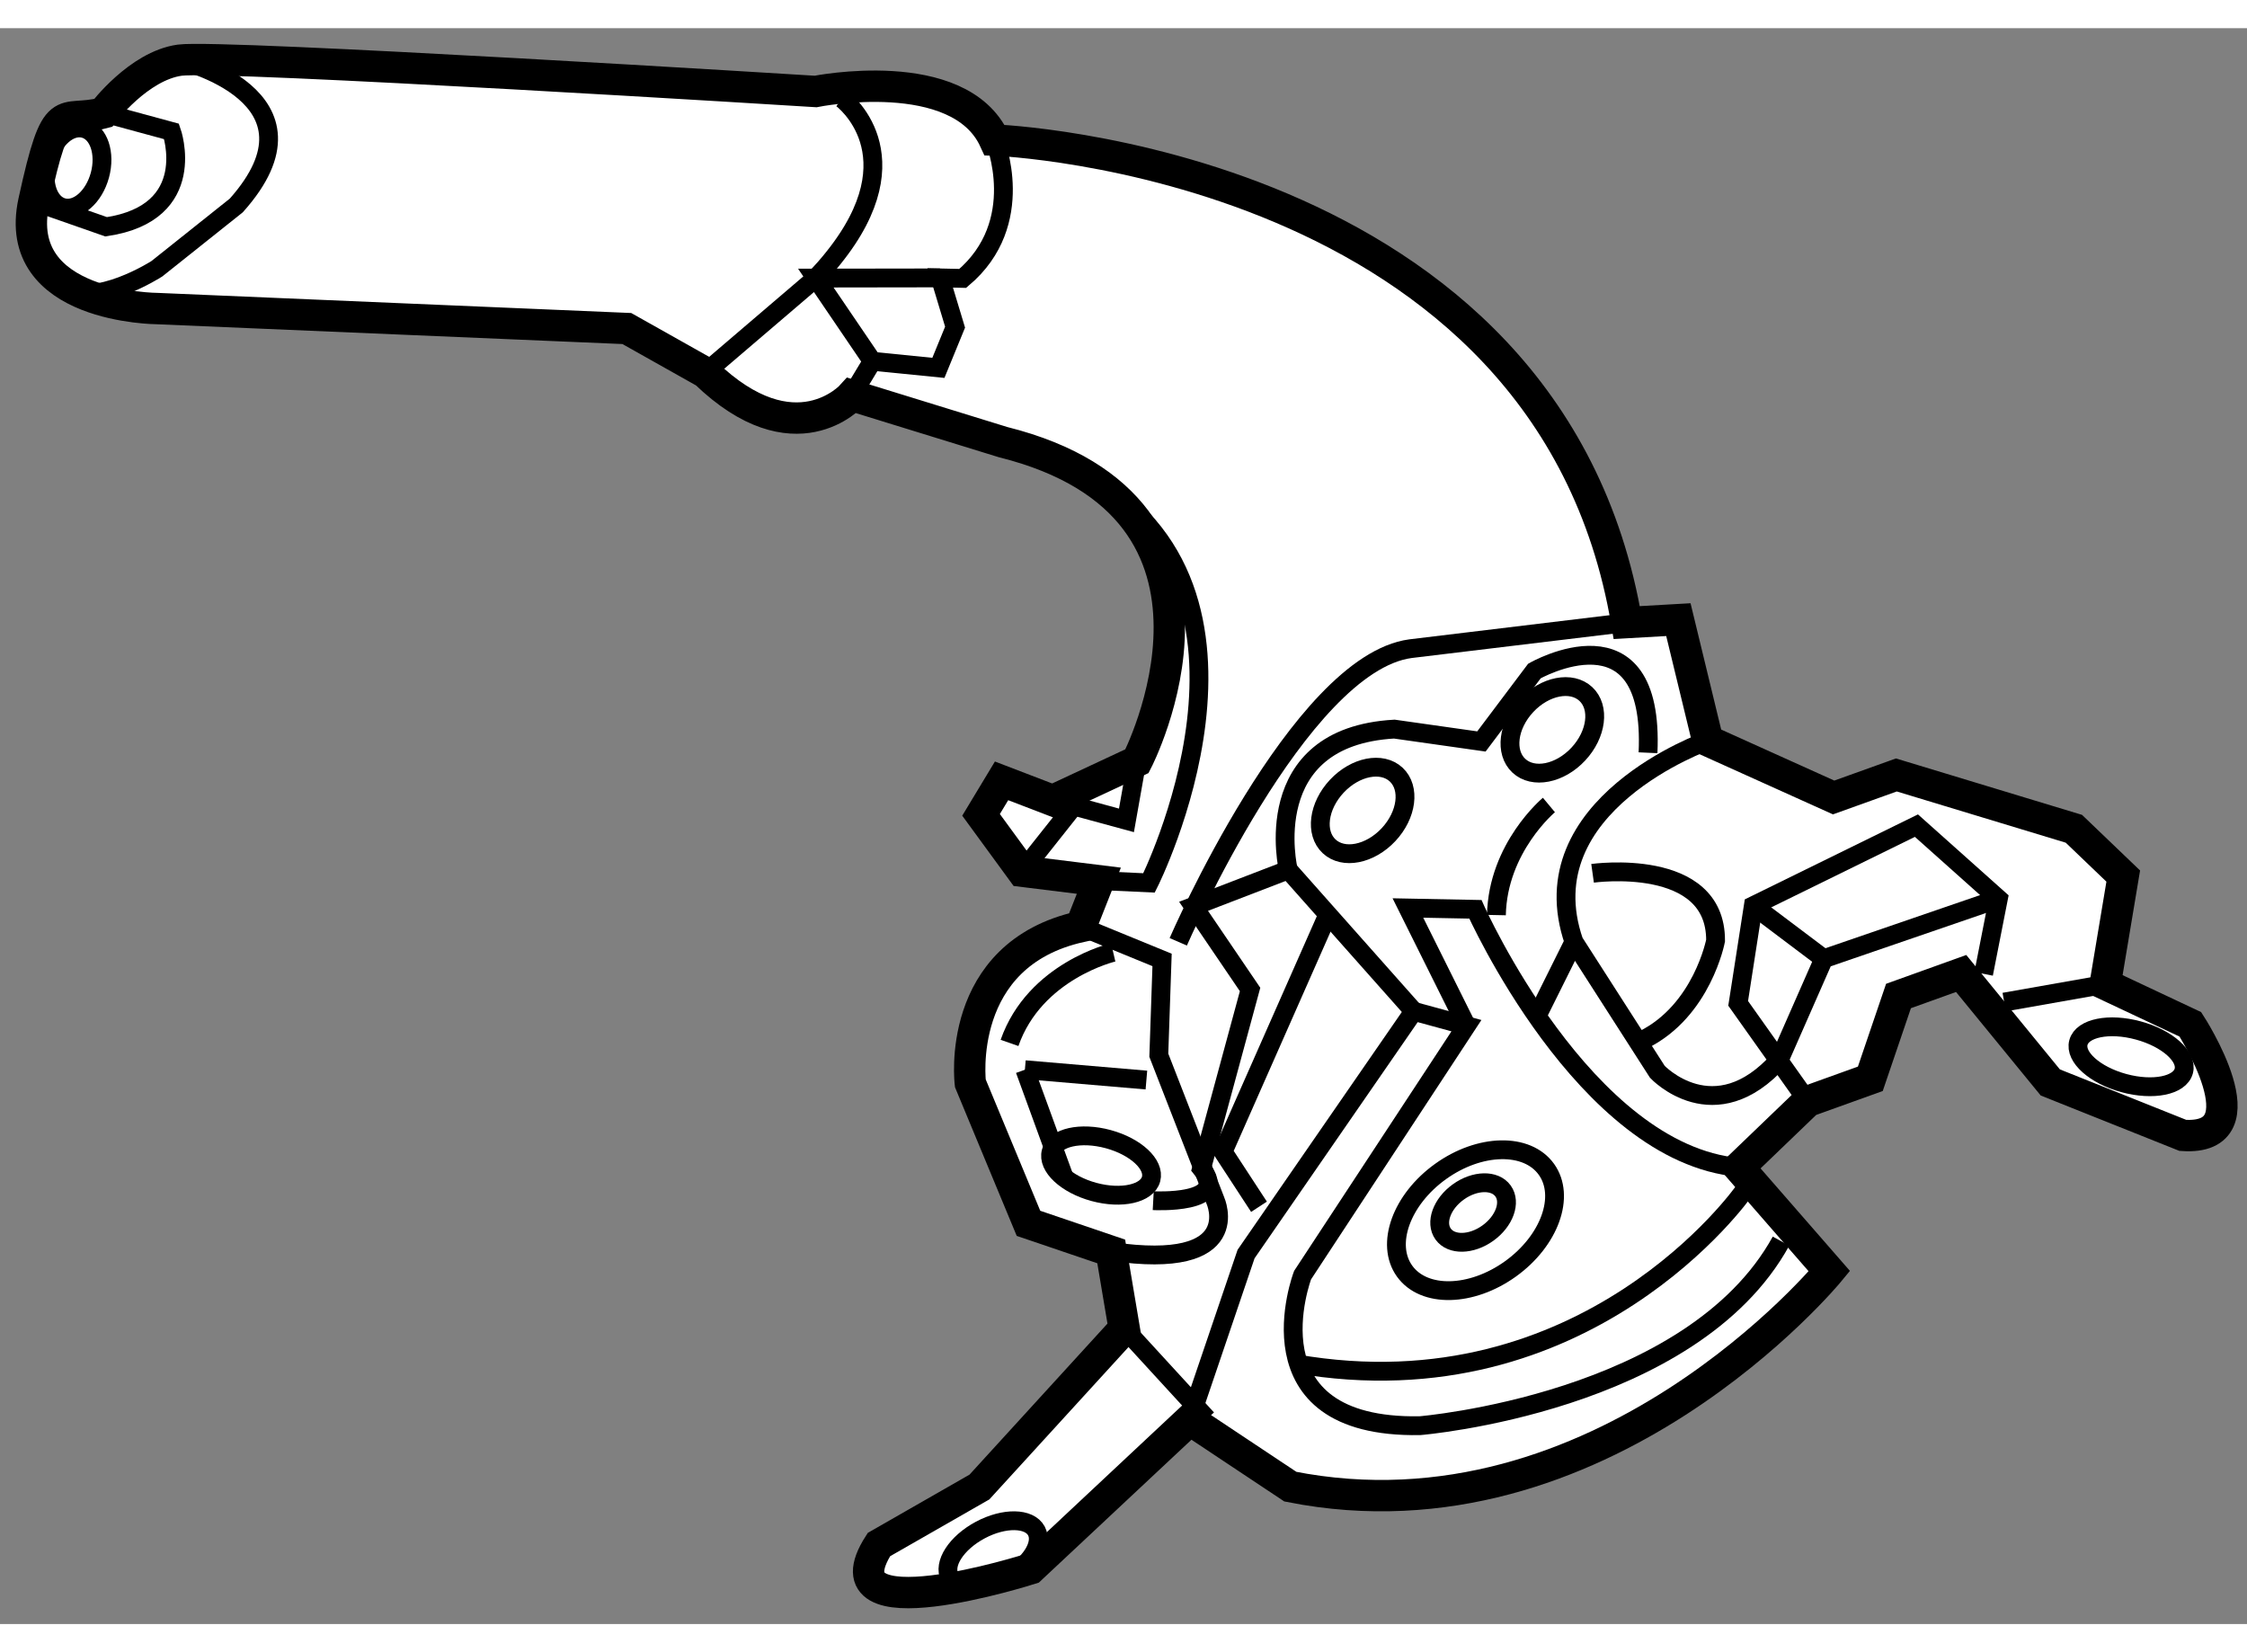 <?xml version="1.0" encoding="utf-8"?>
<!-- Generator: Adobe Illustrator 15.1.0, SVG Export Plug-In . SVG Version: 6.00 Build 0)  -->
<!DOCTYPE svg PUBLIC "-//W3C//DTD SVG 1.1//EN" "http://www.w3.org/Graphics/SVG/1.1/DTD/svg11.dtd">
<svg version="1.1" xmlns="http://www.w3.org/2000/svg" xmlns:xlink="http://www.w3.org/1999/xlink" x="0px" y="0px" width="244.8px"
	 height="180px" viewBox="147.555 104.641 35.822 25.441" enable-background="new 0 0 244.8 180" xml:space="preserve">
	
<rect x="147.555" y="104.641" width="35.822" height="25.441" fill="#808080" stroke="none"/>
	
<g><path fill="#FFFFFF" stroke="#000000" stroke-width="0.5" d="M157.548,109.429l-7.482-0.318c0,0-2.342-0.006-1.971-1.707
			c0.372-1.701,0.427-1.235,1.104-1.412c0,0,0.563-0.749,1.22-0.841s10.138,0.499,10.138,0.499s2.288-0.46,2.854,0.775
			c0,0,8.834,0.325,10.078,7.692l0.823-0.047l0.468,1.93l2.007,0.905l1-0.359l2.83,0.858l0.787,0.754l-0.288,1.725l1.358,0.639
			c0,0,1.208,1.86-0.12,1.77l-2.113-0.844l-1.421-1.737l-0.999,0.359l-0.449,1.32l-0.998,0.359l-1.097,1.054l1.442,1.654
			c0,0-3.633,4.42-8.593,3.435l-1.603-1.066l-2.537,2.375c0,0-3.355,1.072-2.419-0.386l1.602-0.917l2.308-2.527l-0.207-1.229
			l-1.319-0.448l-0.927-2.233c0,0-0.254-2.052,1.76-2.497l0.289-0.732l-1.221-0.151l-0.657-0.899l0.327-0.542l0.816,0.313
			l1.343-0.627c0,0,2.085-4.031-2.135-5.086l-2.411-0.744c0,0-0.906,1.016-2.335-0.363L157.548,109.429z"></path><path fill="none" stroke="#000000" stroke-width="0.3" d="M150.419,105.15c0,0,2.457,0.577,0.903,2.317l-1.266,1.009
			c0,0-0.983,0.634-1.525,0.307"></path><path fill="none" stroke="#000000" stroke-width="0.3" d="M149.199,105.991l1.091,0.296c0,0,0.459,1.297-1.043,1.52l-1.152-0.403"></path><ellipse transform="matrix(-0.965 -0.262 0.262 -0.965 264.205 248.973)" fill="none" stroke="#000000" stroke-width="0.3" cx="148.686" cy="106.888" rx="0.435" ry="0.652"></ellipse><path fill="none" stroke="#000000" stroke-width="0.3" d="M160.977,105.764c0,0,1.198,0.885-0.138,2.543
			c-0.082,0.104-0.175,0.209-0.278,0.318l-1.761,1.505"></path><path fill="none" stroke="#000000" stroke-width="0.3" d="M161.135,110.493l0.327-0.542l1.053,0.105l0.266-0.649l-0.237-0.785
			l0.359,0.008c1.052-0.887,0.508-2.205,0.508-2.205"></path><polyline fill="none" stroke="#000000" stroke-width="0.3" points="162.543,108.622 160.561,108.625 161.462,109.951 		"></polyline><path fill="none" stroke="#000000" stroke-width="0.3" d="M164.783,118.963l1.298,0.532l-0.052,1.519l0.902,2.317
			c0,0,0.505,1.129-1.662,0.811"></path><ellipse transform="matrix(0.965 0.262 -0.262 0.965 37.901 -38.957)" fill="none" stroke="#000000" stroke-width="0.3" cx="165.15" cy="122.757" rx="0.826" ry="0.436"></ellipse><path fill="none" stroke="#000000" stroke-width="0.3" d="M165.302,119.374c0,0-1.25,0.292-1.653,1.444"></path><line fill="none" stroke="#000000" stroke-width="0.3" x1="165.831" y1="121.41" x2="163.894" y2="121.245"></line><line fill="none" stroke="#000000" stroke-width="0.3" x1="163.894" y1="121.245" x2="164.514" y2="122.945"></line><path fill="none" stroke="#000000" stroke-width="0.3" d="M166.339,119.206c0,0,1.925-4.434,3.702-4.673l3.447-0.416"></path><path fill="none" stroke="#000000" stroke-width="0.3" d="M166.523,126.825l0.897-2.641l2.673-3.87l0.84,0.229l-2.612,3.977
			c0,0-0.936,2.45,1.871,2.4c0,0,4.332-0.355,5.756-2.942"></path><path fill="none" stroke="#000000" stroke-width="0.3" d="M175.353,123.185c0,0-2.498,3.558-7.145,2.747"></path><line fill="none" stroke="#000000" stroke-width="0.3" x1="165.477" y1="125.37" x2="166.798" y2="126.81"></line><path fill="none" stroke="#000000" stroke-width="0.3" d="M170.094,120.314l-1.106-1.246l-0.895-1.009l-1.51,0.581l0.901,1.326
			l-0.774,2.854c0.473,0.58-0.77,0.513-0.77,0.513"></path><path fill="none" stroke="#000000" stroke-width="0.3" d="M170.934,120.543L170,118.667l1.076,0.021c0,0,1.735,3.896,4.2,4.114"></path><path fill="none" stroke="#000000" stroke-width="0.3" d="M174.779,116c0,0-2.889,1.018-2.132,3.206l1.33,2.073
			c0,0,0.909,0.967,1.944-0.193"></path><polyline fill="none" stroke="#000000" stroke-width="0.3" points="176.373,121.749 175.265,120.187 175.507,118.63 
			178.107,117.354 179.413,118.52 179.178,119.717 		"></polyline><polyline fill="none" stroke="#000000" stroke-width="0.3" points="179.413,118.52 176.63,119.476 175.922,121.086 		"></polyline><line fill="none" stroke="#000000" stroke-width="0.3" x1="175.507" y1="118.63" x2="176.63" y2="119.476"></line><line fill="none" stroke="#000000" stroke-width="0.3" x1="181.115" y1="119.883" x2="179.506" y2="120.167"></line><ellipse transform="matrix(-0.583 -0.812 0.812 -0.583 170.498 334.618)" fill="none" stroke="#000000" stroke-width="0.3" cx="171.104" cy="123.563" rx="0.956" ry="1.392"></ellipse><ellipse transform="matrix(-0.584 -0.812 0.812 -0.584 170.631 334.619)" fill="none" stroke="#000000" stroke-width="0.3" cx="171.104" cy="123.563" rx="0.404" ry="0.588"></ellipse><path fill="none" stroke="#000000" stroke-width="0.3" d="M168.093,118.06c0,0-0.507-2.12,1.69-2.245l1.389,0.197l0.845-1.123
			c0,0,1.921-1.1,1.811,1.303"></path><ellipse transform="matrix(-0.73 -0.683 0.683 -0.73 212.941 318.194)" fill="none" stroke="#000000" stroke-width="0.3" cx="169.316" cy="117.04" rx="0.565" ry="0.783"></ellipse><ellipse transform="matrix(-0.731 -0.683 0.683 -0.731 219.165 318.293)" fill="none" stroke="#000000" stroke-width="0.3" cx="172.394" cy="115.897" rx="0.566" ry="0.782"></ellipse><path fill="none" stroke="#000000" stroke-width="0.3" d="M172.248,117.025c0,0-0.815,0.679-0.837,1.755"></path><line fill="none" stroke="#000000" stroke-width="0.3" x1="172.647" y1="119.206" x2="172.055" y2="120.396"></line><path fill="none" stroke="#000000" stroke-width="0.3" d="M172.944,118.114c0,0,1.967-0.276,1.961,1.073
			c0,0-0.212,1.113-1.15,1.58"></path><polyline fill="none" stroke="#000000" stroke-width="0.3" points="167.626,123.43 167.053,122.553 168.688,118.852 		"></polyline><ellipse transform="matrix(-0.471 -0.882 0.882 -0.471 126.599 333.76)" fill="none" stroke="#000000" stroke-width="0.3" cx="163.338" cy="128.935" rx="0.435" ry="0.783"></ellipse><ellipse transform="matrix(0.965 0.262 -0.262 0.965 38.09 -43.352)" fill="none" stroke="#000000" stroke-width="0.3" cx="181.513" cy="121.072" rx="0.87" ry="0.435"></ellipse><path fill="none" stroke="#000000" stroke-width="0.3" d="M165.072,118.23l0.801,0.037c0,0,2.352-4.678-1.029-6.497"></path><polyline fill="none" stroke="#000000" stroke-width="0.3" points="164.338,116.95 165.513,117.27 165.681,116.323 		"></polyline><line fill="none" stroke="#000000" stroke-width="0.3" x1="163.852" y1="118.079" x2="164.675" y2="117.041"></line></g>


</svg>